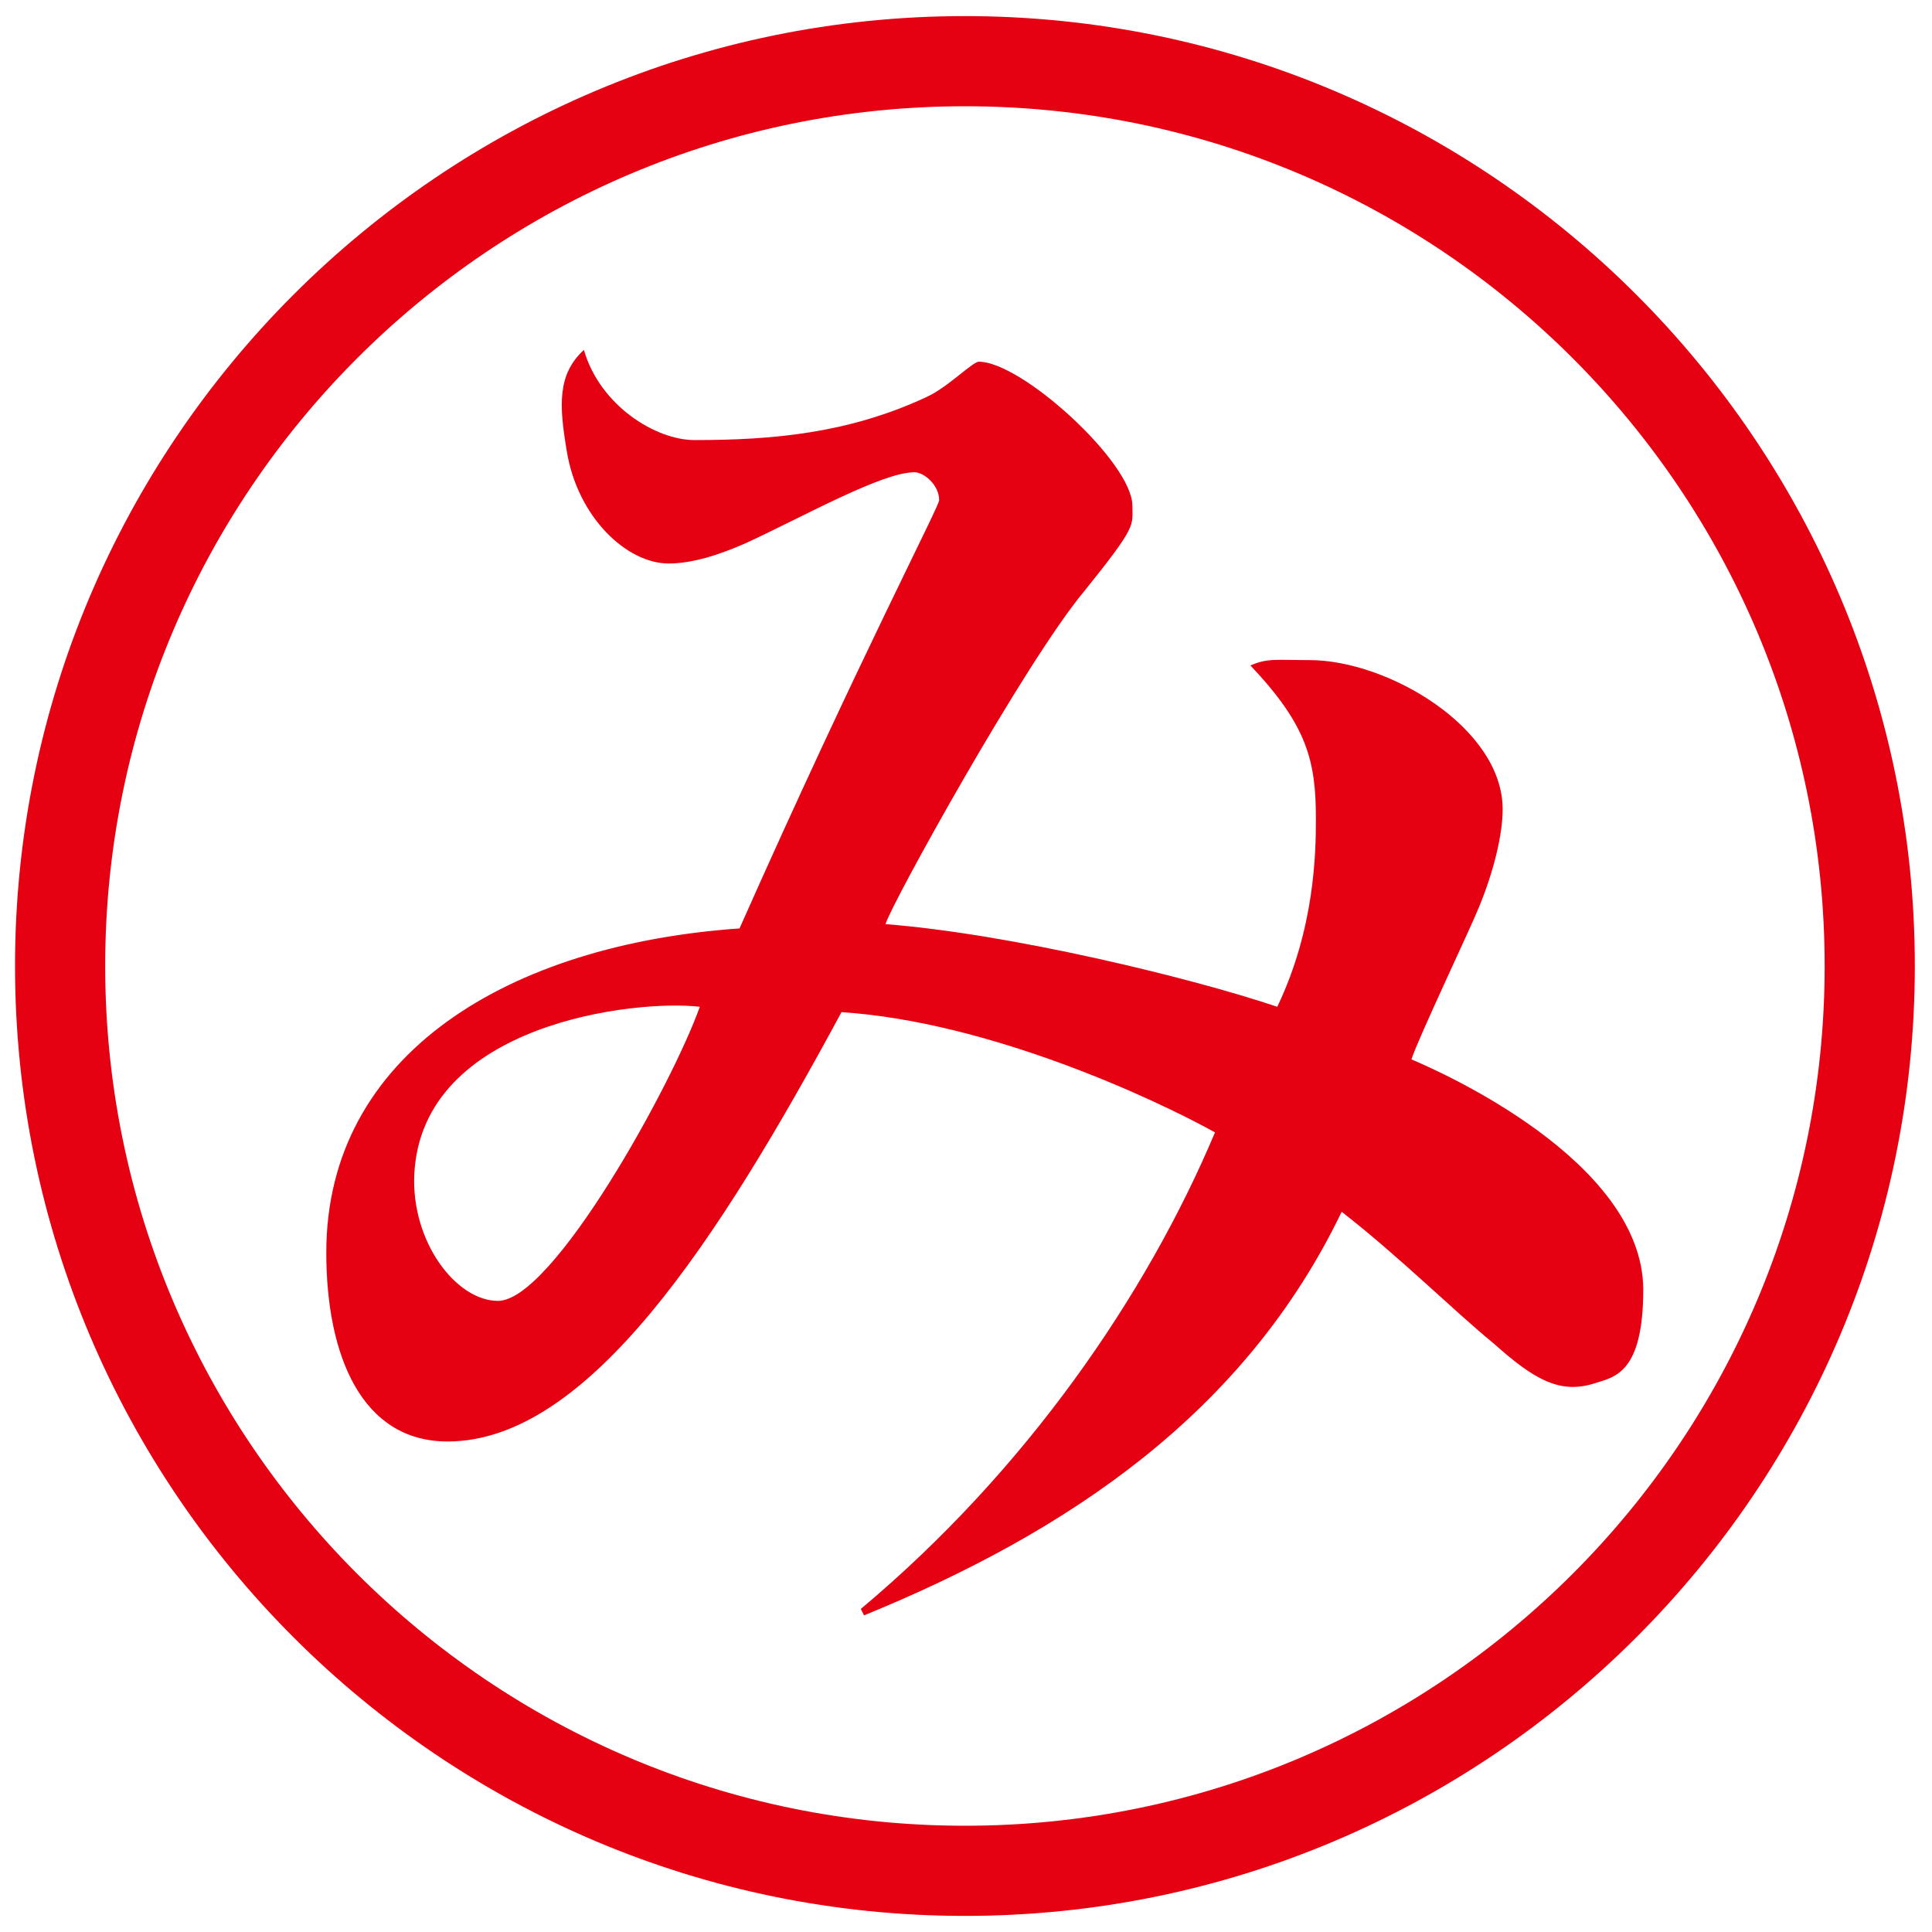 <?xml version="1.0" encoding="utf-8"?>
<!-- Generator: Adobe Illustrator 27.0.1, SVG Export Plug-In . SVG Version: 6.00 Build 0)  -->
<svg version="1.1" id="レイヤー_1" xmlns="http://www.w3.org/2000/svg" xmlns:xlink="http://www.w3.org/1999/xlink" x="0px"
	 y="0px" viewBox="0 0 180 180" style="enable-background:new 0 0 180 180;" xml:space="preserve">
<style type="text/css">
	.st0{fill:#E50012;}
</style>
<g>
	<path class="st0" d="M131.5,98.7c0.6-1.9,5.5-12.2,6.3-14.2c1.4-3.4,2.2-6.8,2.2-9.1c0-7.6-10.7-13.9-18-13.9
		c-3.1,0-3.9-0.2-5.5,0.5c5.3,5.6,6.1,8.9,6.1,14.3c0,3.1-0.1,10.2-3.6,17.5c-8-2.7-24.9-6.8-36.5-7.7C83,84.3,95.5,61.7,101,55.1
		c5-6.2,4.5-6.1,4.5-8c0-4-10.3-13.4-14.3-13.4c-0.6,0-2.9,2.4-4.9,3.3c-7.3,3.4-14.4,4-21.6,4c-3.6,0-8.8-3.2-10.3-8.4
		c-2.5,2.3-2.3,5.2-1.6,9.4c1,6.2,5.6,10.5,9.5,10.5c2.2,0,4.7-0.8,7.2-1.9c5.6-2.6,12.7-6.6,15.7-6.6c0.9,0,2.3,1.2,2.3,2.6
		c0,0.6-7.5,14.9-18.6,39.9C47.4,88,30.4,98.2,30.4,116.7c0,9.6,3.3,17.6,11.3,17.6c13.1,0,25.2-18.7,36.7-40
		c13.8,0.9,29.2,8.1,34.8,11.2c-6.4,15.2-17.6,31.5-33,44.4l0.3,0.6c19.1-7.8,35.5-18.9,44.5-37.6c5.4,4.2,10.3,9.1,14.2,12.3
		c3.7,3.3,6.1,4.7,9.3,3.7c1.9-0.6,4.6-0.9,4.6-8.8C153,108.1,134.1,99.8,131.5,98.7z M46.4,121.2c-3.9,0-8.1-5.5-7.8-11.8
		c0.7-14.1,20.7-16.3,26.6-15.6C62.6,101.1,51.5,121.2,46.4,121.2z"/>
	<path class="st0" d="M89.9,1.5C41.1,1.5,1.4,41.2,1.4,90c0,48.8,39.7,88.5,88.5,88.5s88.5-39.7,88.5-88.5
		C178.4,41.2,138.7,1.5,89.9,1.5z M89.9,170.1c-44.2,0-80.1-35.9-80.1-80.1c0-44.2,35.9-80.1,80.1-80.1S170,45.8,170,90
		C170,134.2,134.1,170.1,89.9,170.1z"/>
</g>
</svg>
